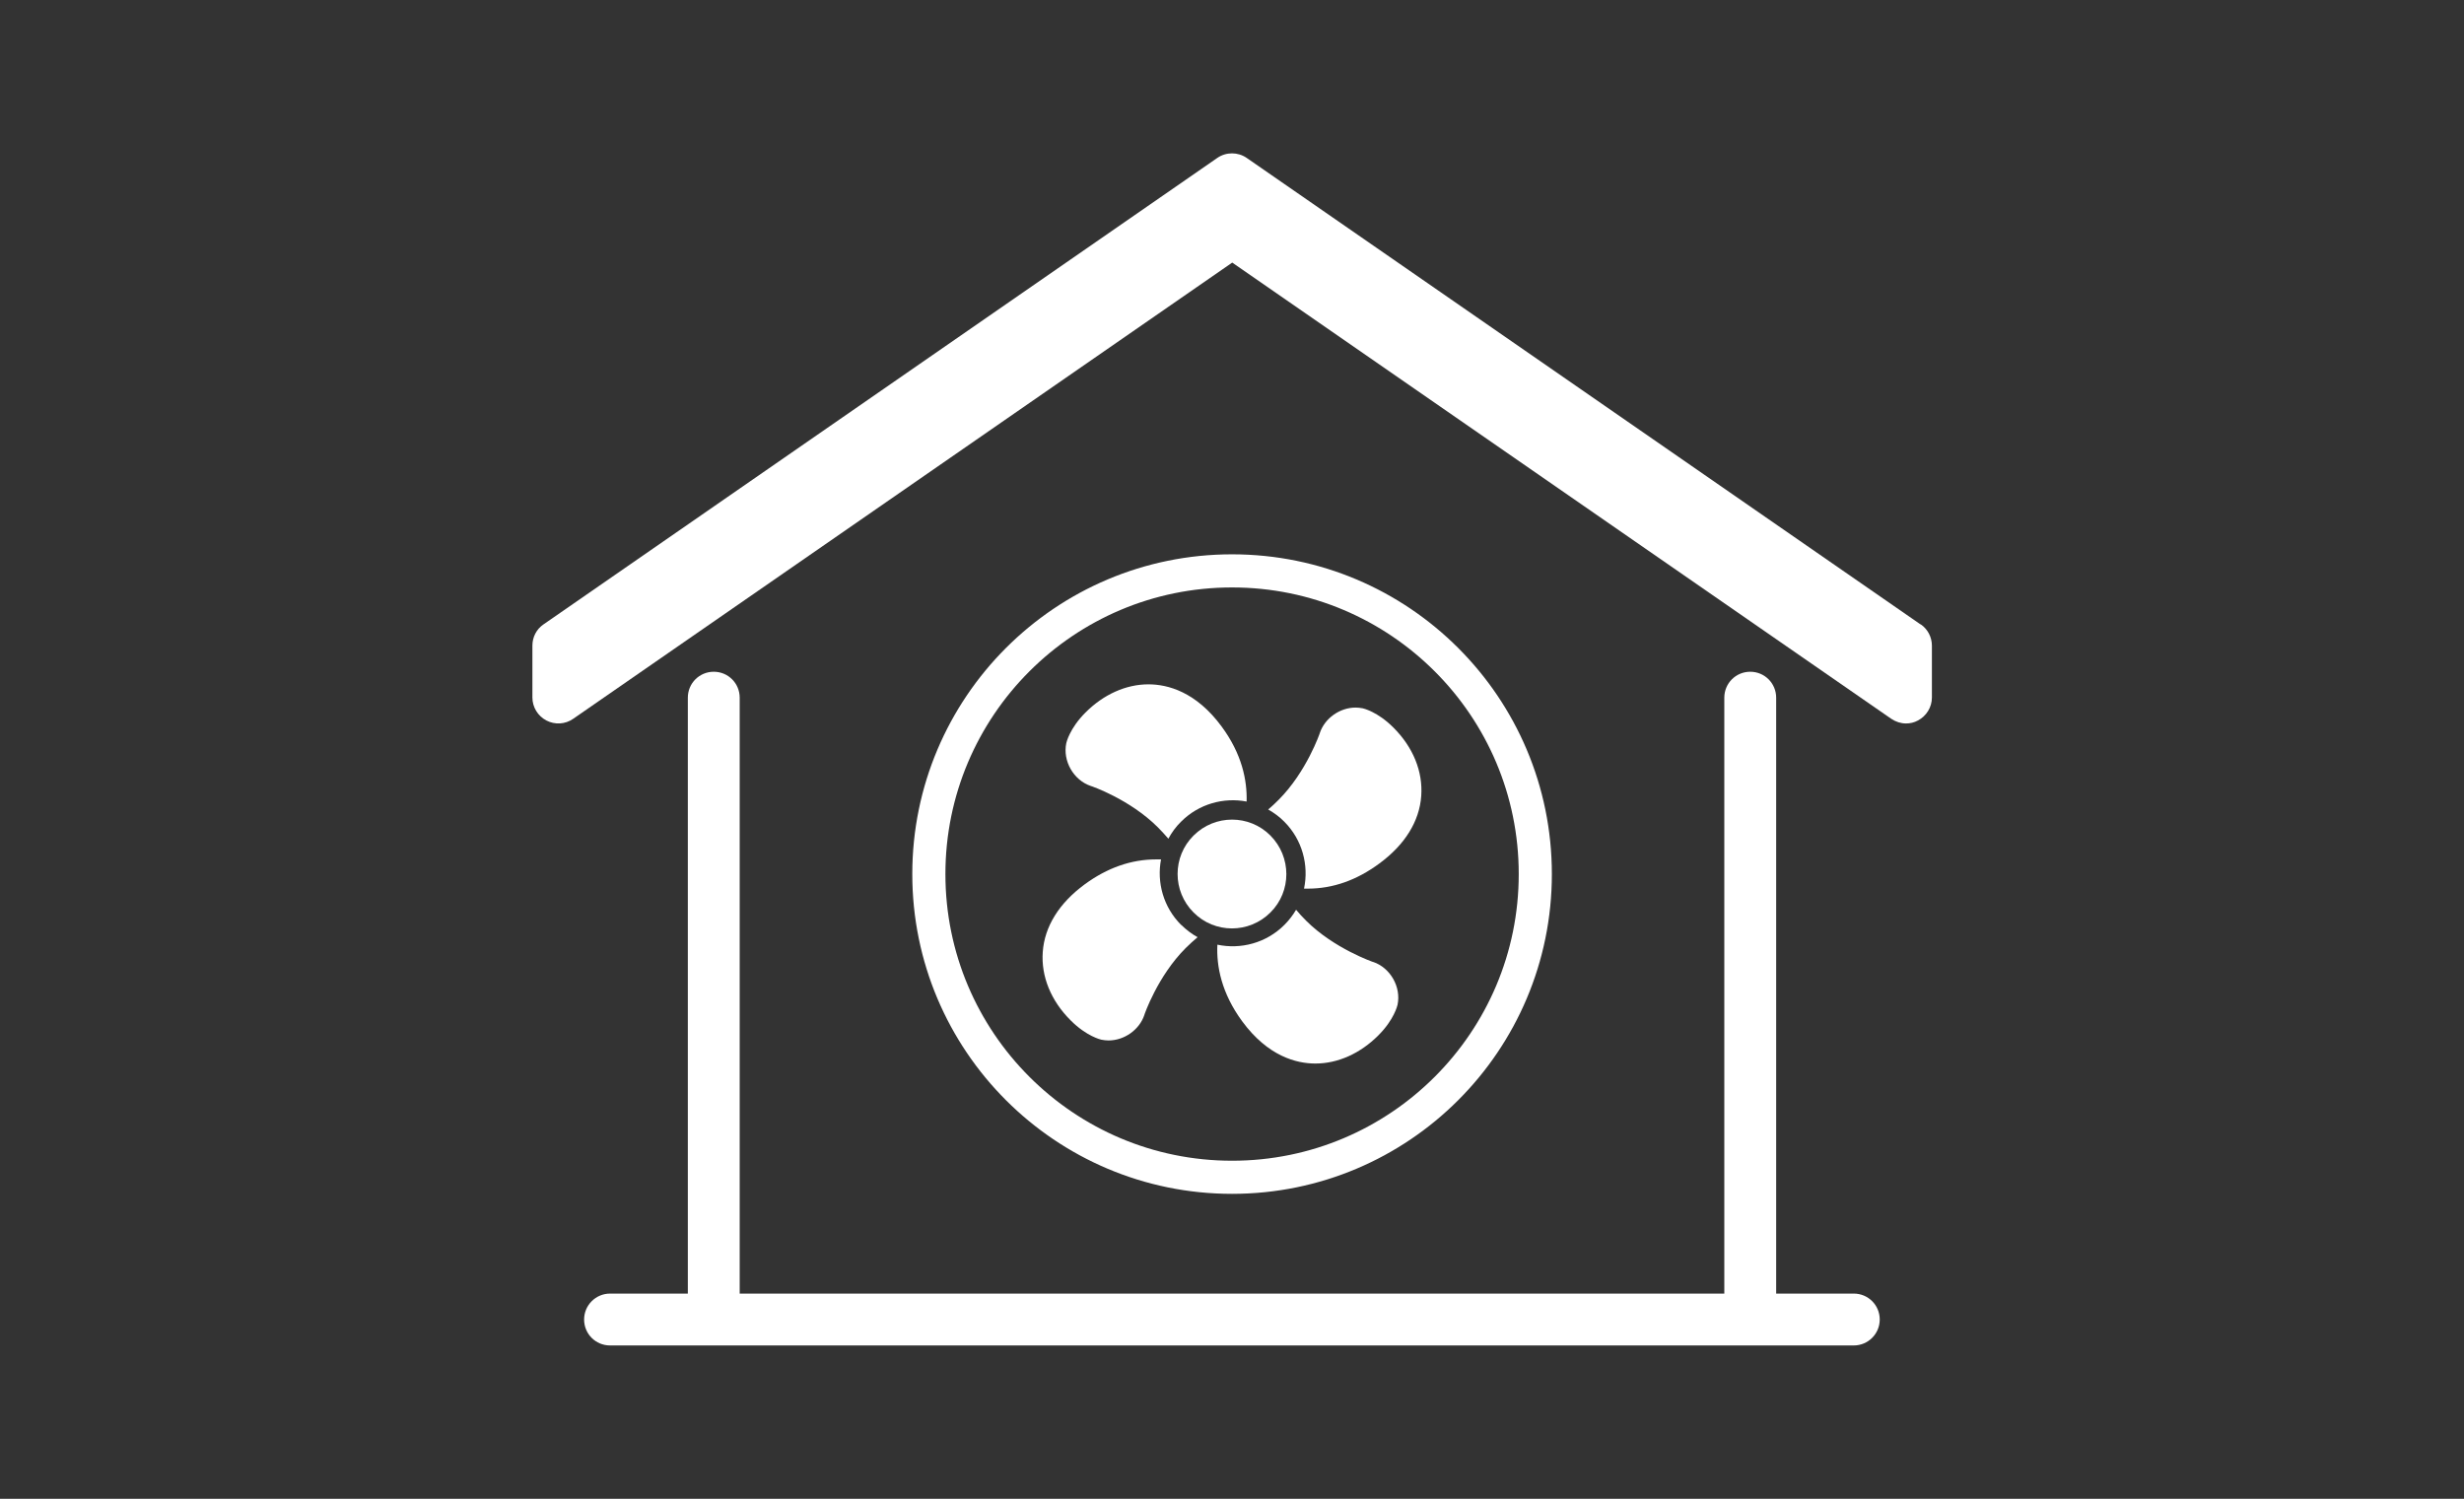 <?xml version="1.0" encoding="UTF-8"?>
<svg id="_レイヤー_1" data-name="レイヤー_1" xmlns="http://www.w3.org/2000/svg" version="1.1" viewBox="0 0 164.39 100">
  <rect x="0" y="0" width="164.39" height="100" fill="#333333" stroke="none"/>
  <!-- Generator: Adobe Illustrator 29.6.0, SVG Export Plug-In . SVG Version: 2.1.1 Build 207)  -->
  <path d="M128.13,41.66l-44.95-31.12c-.59-.41-1.38-.41-1.97,0l-44.95,31.12c-.47.32-.74.85-.74,1.42v3.46c0,.64.36,1.23.93,1.53.57.3,1.26.26,1.79-.11l43.97-30.44,43.97,30.44c.3.2.64.31.98.31.28,0,.55-.06.8-.2.57-.3.93-.89.93-1.53v-3.46c0-.57-.28-1.1-.74-1.42" fill="#fff"/>
  <path d="M123.69,86.31h-5.19v-39.76c0-.96-.77-1.73-1.73-1.73s-1.73.77-1.73,1.73v39.76H49.35v-39.76c0-.96-.77-1.73-1.73-1.73s-1.73.77-1.73,1.73v39.76h-5.19c-.95,0-1.73.77-1.73,1.73s.77,1.73,1.73,1.73h82.98c.95,0,1.73-.77,1.73-1.73s-.77-1.73-1.73-1.73" fill="#fff"/>
  <path d="M92.96,48.54c-1.06-1.06-2-1.27-2.04-1.28-.16-.03-.32-.05-.48-.05-1.05,0-2.05.71-2.38,1.68,0,.02-.89,2.61-2.76,4.48-.23.24-.47.45-.69.64.38.22.75.48,1.07.81,1.21,1.21,1.65,2.91,1.32,4.47.08,0,.17,0,.26,0,1.66,0,3.26-.56,4.77-1.68,1.7-1.25,2.67-2.81,2.79-4.5.12-1.63-.54-3.26-1.87-4.58" fill="#fff"/>
  <path d="M78.8,54.82c1.19-1.19,2.84-1.63,4.37-1.34.04-1.42-.31-3.17-1.67-5.01-1.71-2.32-3.6-2.81-4.88-2.81-1.5,0-2.99.67-4.2,1.88-1.06,1.06-1.27,2-1.28,2.04-.25,1.19.48,2.47,1.63,2.86.03,0,2.61.89,4.48,2.76.26.26.49.52.7.76.22-.41.5-.8.85-1.14" fill="#fff"/>
  <path d="M78.8,61.71c-1.19-1.19-1.63-2.84-1.34-4.37-.11,0-.22,0-.33,0-1.66,0-3.26.56-4.77,1.67-1.7,1.25-2.67,2.81-2.79,4.5-.12,1.63.54,3.26,1.87,4.58,1.06,1.06,2,1.27,2.04,1.28.16.03.32.05.48.05,1.05,0,2.05-.71,2.38-1.68,0-.03.89-2.61,2.76-4.48.28-.28.55-.52.8-.73-.39-.21-.75-.49-1.08-.81" fill="#fff"/>
  <path d="M91.62,64.19s-2.62-.9-4.48-2.76c-.25-.25-.47-.49-.67-.73-.21.36-.47.7-.78,1.01-1.21,1.21-2.91,1.65-4.47,1.32-.07,1.43.27,3.23,1.66,5.12,1.71,2.32,3.6,2.81,4.88,2.81,1.5,0,2.99-.67,4.2-1.88,1.06-1.06,1.27-2,1.28-2.04.25-1.19-.48-2.47-1.63-2.86" fill="#fff"/>
  <path d="M84.76,60.88c-1.42,1.42-3.72,1.42-5.13,0-1.42-1.42-1.42-3.72,0-5.13,1.42-1.42,3.72-1.42,5.13,0s1.42,3.72,0,5.13" fill="#fff"/>
  <circle cx="82.2" cy="58.32" r="20.23" fill="none" stroke="#fff" stroke-miterlimit="10" stroke-width="2.21"/>
</svg>